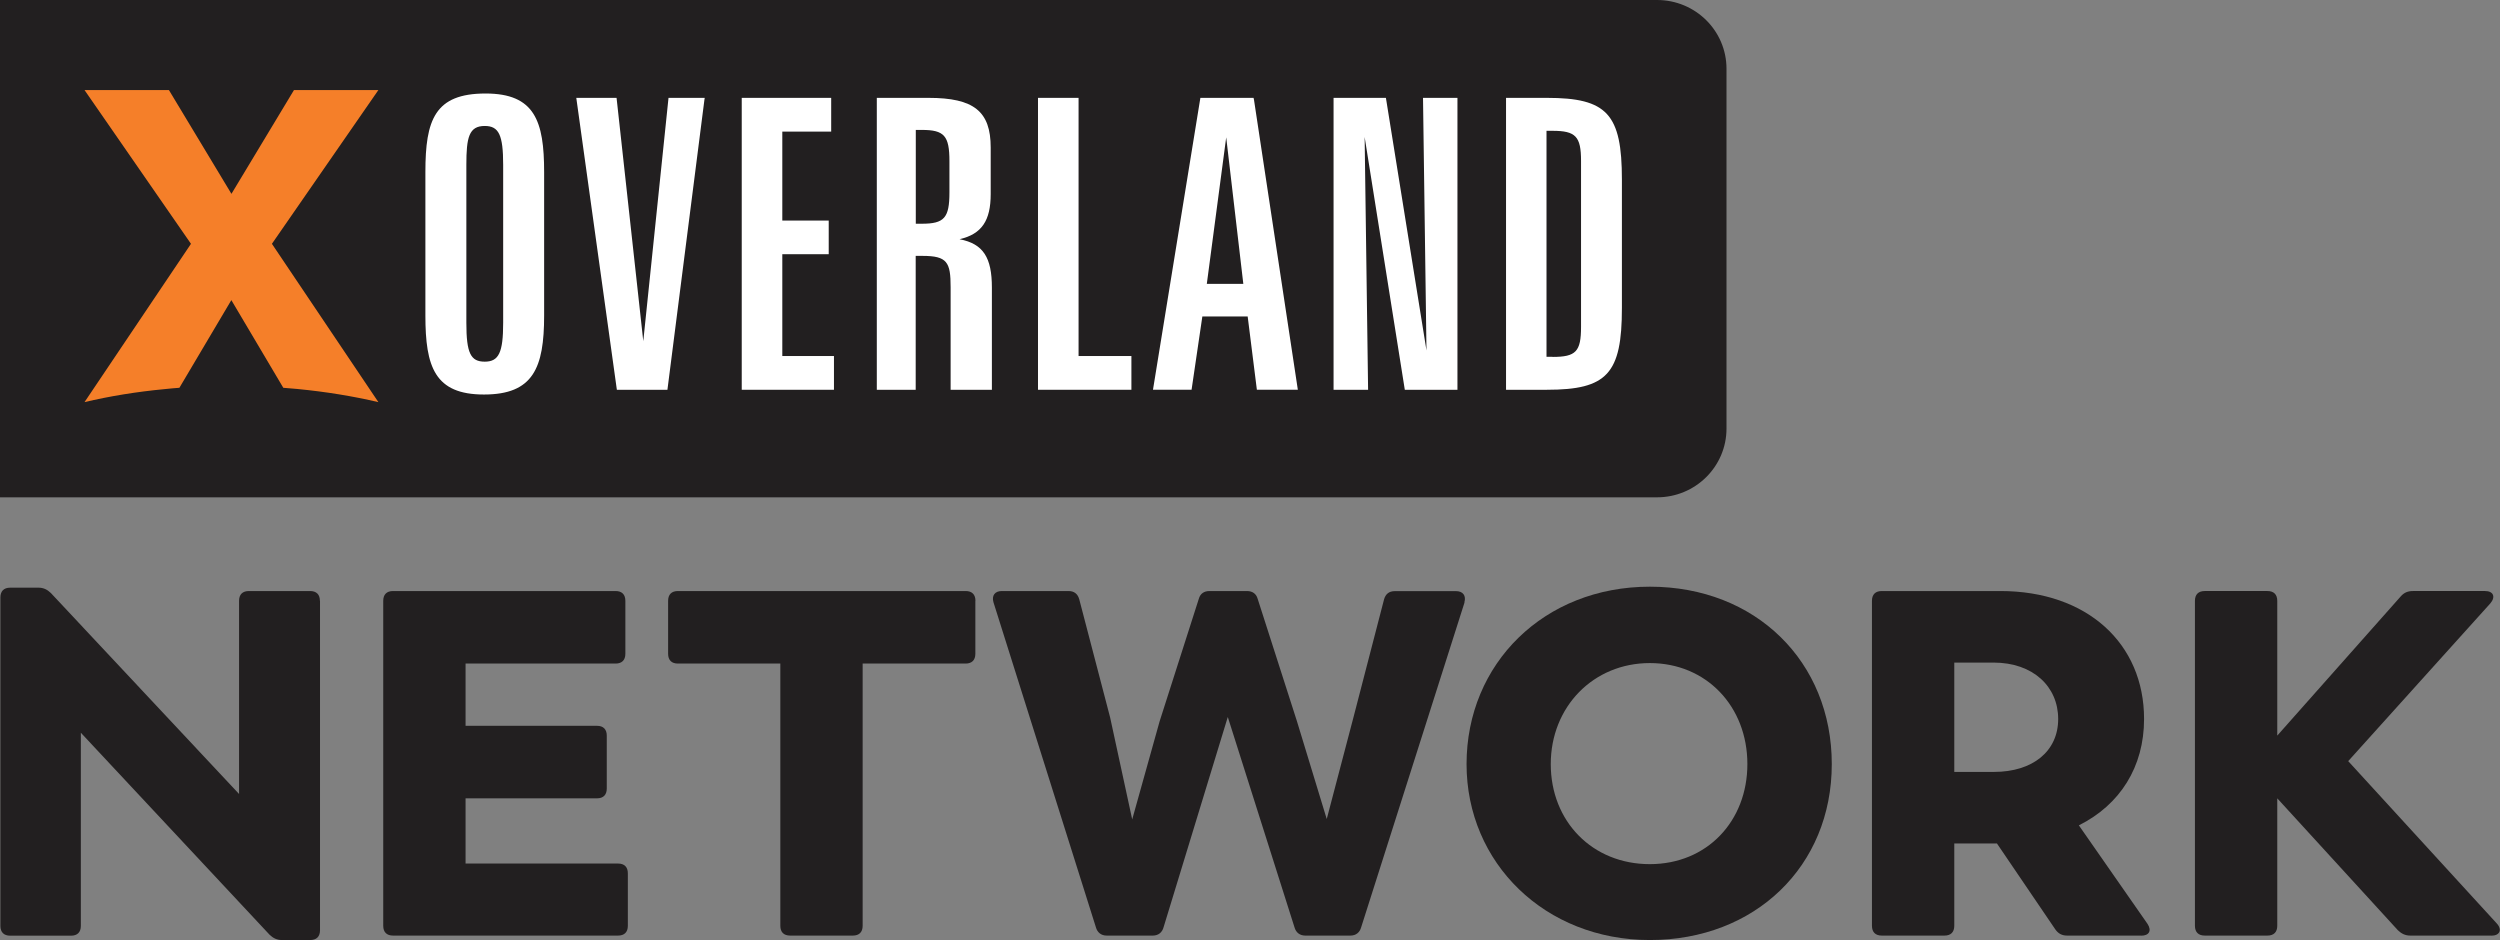 <?xml version="1.0" encoding="UTF-8"?><svg id="Layer_2" xmlns="http://www.w3.org/2000/svg" viewBox="0 0 252.65 95"><rect x="0" y="0" width="252.65" height="95" fill="#808080" stroke="none"/><defs><style>.cls-1{fill:#f57f29;}.cls-1,.cls-2,.cls-3{stroke-width:0px;}.cls-2{fill:#221f20;}.cls-3{fill:#fff;}</style></defs><g id="Layer_1-2"><path class="cls-2" d="M0,0h167.46c3.88,0,7.02,3.11,7.02,6.95v36.36c0,3.84-3.14,6.95-7.02,6.95H0V0Z"/><path class="cls-2" d="M32.34,60.72v33.29c0,.64-.35.99-.99.99h-2.87c-.5,0-.89-.2-1.24-.54l-19.07-20.41v19.52c0,.64-.35.99-.99.99H1.03c-.64,0-.99-.35-.99-.99v-33.19c0-.64.35-.99.99-.99h2.87c.5,0,.89.2,1.24.54l19.02,20.31v-19.52c0-.64.35-.99.99-.99h6.19c.64,0,.99.35.99.99Z"/><path class="cls-2" d="M63.45,88.26v5.3c0,.64-.35.99-.99.99h-22.74c-.64,0-.99-.35-.99-.99v-32.84c0-.64.35-.99.99-.99h22.49c.64,0,.99.35.99.99v5.35c0,.64-.35.99-.99.99h-15.16v6.29h13.28c.64,0,.99.35.99.99v5.35c0,.64-.35.99-.99.99h-13.28v6.59h15.41c.64,0,.99.35.99.99Z"/><path class="cls-2" d="M98.57,60.72v5.35c0,.64-.35.99-.99.99h-10.4v26.5c0,.64-.35.99-.99.99h-6.34c-.64,0-.99-.35-.99-.99v-26.5h-10.35c-.64,0-.99-.35-.99-.99v-5.35c0-.64.35-.99.99-.99h29.08c.64,0,.99.35.99.99Z"/><path class="cls-2" d="M148.01,60.87l-10.45,32.84c-.15.54-.54.84-1.09.84h-4.56c-.54,0-.94-.3-1.09-.84l-6.74-21.25-6.49,21.25c-.15.54-.54.84-1.09.84h-4.66c-.54,0-.94-.3-1.09-.84l-10.35-32.84c-.2-.69.15-1.14.84-1.14h6.74c.59,0,.94.3,1.09.84l3.12,11.94,2.23,10.3,2.77-9.91,3.96-12.38c.15-.54.54-.79,1.09-.79h3.77c.54,0,.94.25,1.09.79l3.96,12.34,3.02,9.91,2.72-10.35,3.07-11.84c.15-.54.5-.84,1.09-.84h6.19c.69,0,1.04.45.84,1.14Z"/><path class="cls-2" d="M148.21,77.22c0-10.16,7.83-17.93,18.53-17.93s18.38,7.58,18.38,17.93-7.78,17.78-18.38,17.78-18.53-7.78-18.53-17.78ZM176.59,77.22c0-5.85-4.16-10.21-9.86-10.21s-10.01,4.41-10.01,10.21,4.21,10.11,10.01,10.11,9.86-4.36,9.86-10.11Z"/><path class="cls-2" d="M216.37,94.55h-7.48c-.5,0-.89-.2-1.19-.64l-5.89-8.67h-4.31v8.32c0,.64-.35.99-.99.99h-6.34c-.64,0-.99-.35-.99-.99v-32.84c0-.64.35-.99.99-.99h11.99c8.77,0,14.52,5.3,14.52,12.93,0,4.85-2.43,8.67-6.59,10.75l6.94,9.96c.45.69.15,1.19-.64,1.19ZM197.5,78.01h4.01c3.91,0,6.49-2.08,6.49-5.35s-2.53-5.7-6.54-5.7h-3.96v11.05Z"/><path class="cls-2" d="M251.79,94.55h-8.22c-.5,0-.89-.2-1.24-.54l-12.19-13.33v12.88c0,.64-.35.99-.99.99h-6.34c-.64,0-.99-.35-.99-.99v-32.84c0-.64.35-.99.99-.99h6.34c.64,0,.99.35.99.99v13.62l12.48-14.07c.35-.4.74-.54,1.24-.54h7.28c.84,0,1.09.59.54,1.24l-14.37,15.95,15.01,16.4c.59.64.3,1.24-.54,1.24Z"/><path class="cls-3" d="M49.07,9.45c-5.14,0-6.08,2.67-6.08,7.94v14.5c0,5.18.94,7.98,5.92,7.98s6.08-2.69,6.08-7.98v-14.5c0-5.15-.94-7.94-5.92-7.94ZM47.13,16.66c0-2.77.26-3.93,1.86-3.93,1.43,0,1.86.92,1.86,3.93v15.96c0,3.01-.44,3.93-1.86,3.93s-1.86-.84-1.86-3.93v-15.96Z"/><polygon class="cls-3" points="67.56 9.89 65.01 34.48 62.31 9.89 58.24 9.89 62.34 39.39 67.45 39.39 71.19 10.07 71.22 9.89 67.56 9.89"/><polygon class="cls-3" points="79.06 35.98 79.06 25.69 83.75 25.69 83.75 22.29 79.06 22.29 79.06 13.3 84 13.3 84 9.89 74.96 9.89 74.96 39.39 84.28 39.39 84.28 35.98 79.06 35.98"/><path class="cls-3" d="M96.99,24.17c2.23-.52,3.13-1.88,3.13-4.56v-4.7c0-3.66-1.7-5.02-6.28-5.02h-5.23v29.5h3.93v-13.53h.69c2.5,0,2.84.64,2.84,3.16v10.37h4.17v-10.33c0-3.03-.87-4.42-3.25-4.88ZM92.55,13.13h.61c2.27,0,2.79.59,2.79,3.16v3.16c0,2.57-.52,3.16-2.79,3.16h-.61v-9.48Z"/><polygon class="cls-3" points="109 35.98 109 9.89 104.9 9.89 104.9 39.39 114.34 39.39 114.34 35.98 109 35.98"/><path class="cls-3" d="M126.71,10.03l-.02-.14h-5.38l-4.79,29.5h3.9l1.09-7.41h4.58l.93,7.41h4.14l-4.44-29.36ZM125.64,28.69h-3.68l1.96-14.81,1.73,14.81Z"/><polygon class="cls-3" points="143.81 9.89 144.16 35.42 140.06 9.89 134.77 9.89 134.77 39.39 138.26 39.39 137.91 13.84 141.97 39.39 147.29 39.39 147.29 9.89 143.81 9.89"/><path class="cls-3" d="M156.33,9.89h-4.13v29.5h4.13c6.09,0,7.58-1.62,7.58-8.27v-12.96c0-6.64-1.49-8.27-7.58-8.27ZM156.9,36.06h-.61V13.22h.61c2.34,0,2.88.57,2.88,3.04v16.77c0,2.5-.51,3.04-2.88,3.04Z"/><path class="cls-1" d="M8.53,40.64c2.54-.6,5.27-1.05,8.15-1.32.49-.05.97-.1,1.45-.13l5.25-8.86,5.25,8.86c.47.03.94.07,1.42.12,2.89.28,5.64.73,8.19,1.33l-10.76-16,10.76-15.54h-8.53l-6.32,10.49-6.32-10.49h-8.53l10.76,15.54-10.76,16Z"/></g></svg>